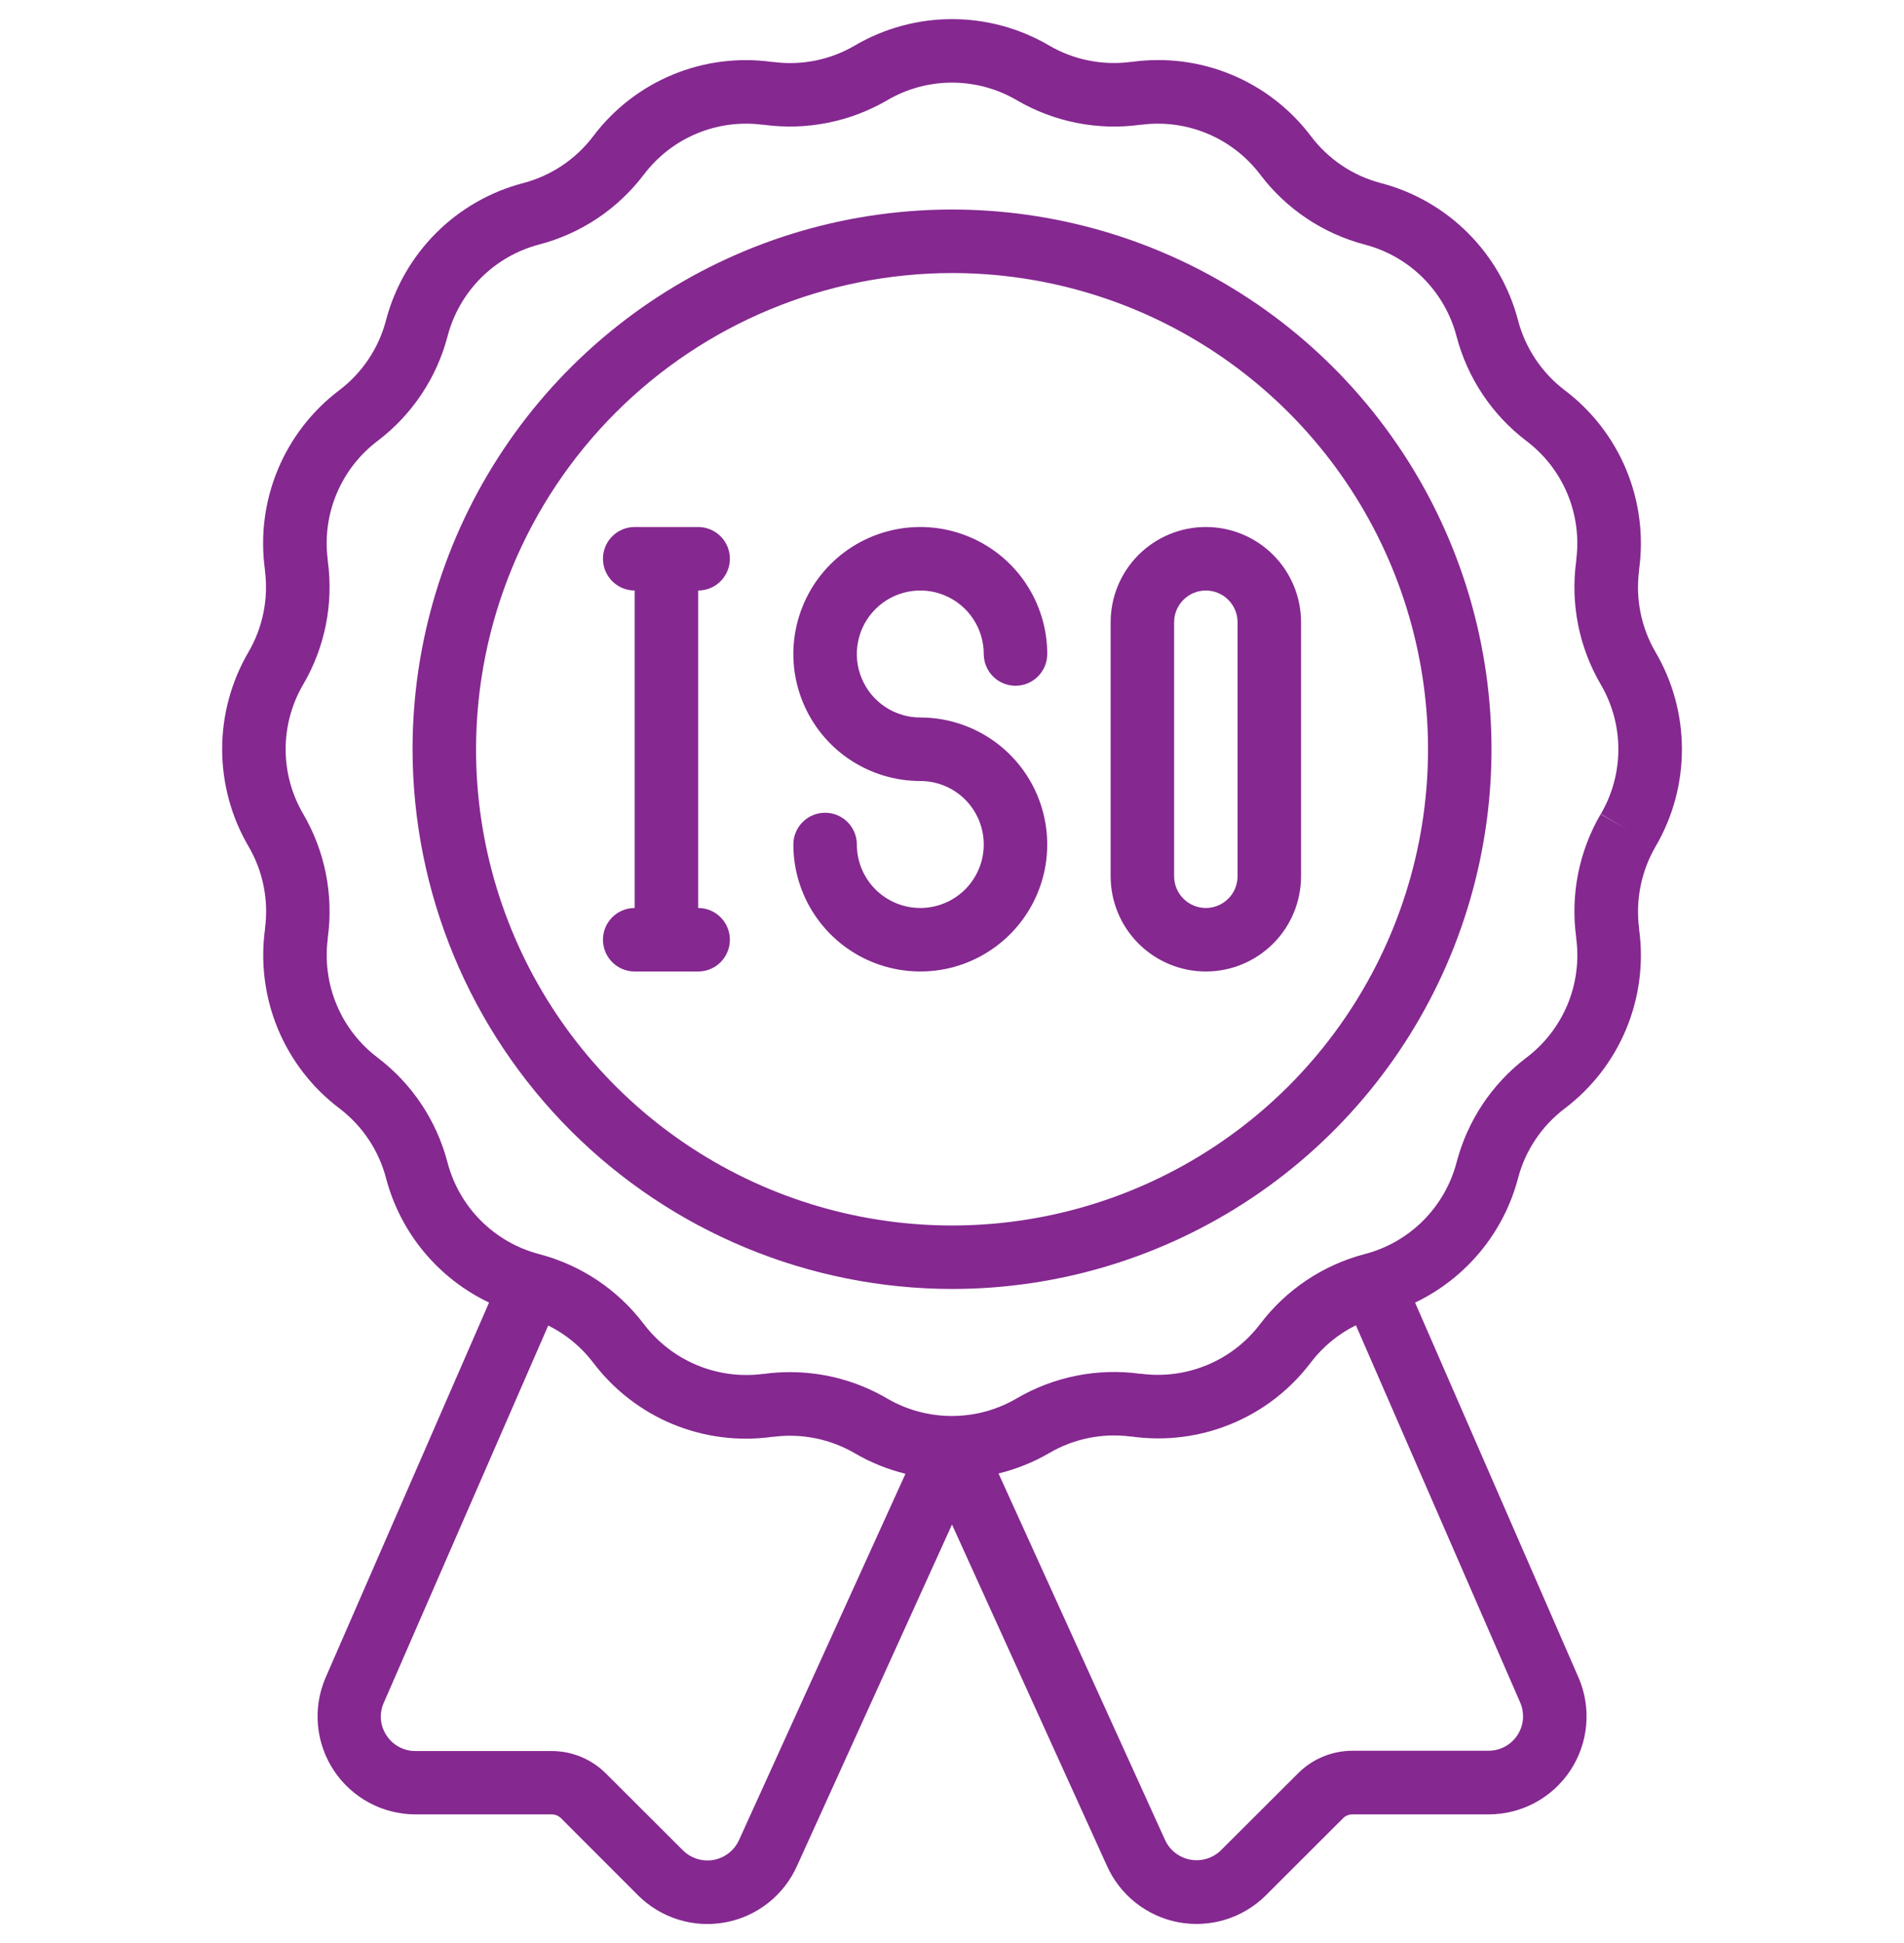 <svg width="50" height="51" viewBox="0 0 50 51" fill="none" xmlns="http://www.w3.org/2000/svg">
<g clip-path="url(#clip0_3238_5901)">
<path d="M6.528 22.219C6.905 22.865 7.057 23.617 6.96 24.359V24.383C6.837 25.27 6.953 26.174 7.296 27.002C7.639 27.83 8.196 28.551 8.911 29.091C9.516 29.55 9.949 30.198 10.14 30.933C10.327 31.64 10.665 32.297 11.132 32.859C11.599 33.422 12.183 33.876 12.843 34.19L8.541 44.056C8.376 44.447 8.311 44.873 8.351 45.295C8.391 45.718 8.535 46.123 8.77 46.477C9.005 46.83 9.324 47.119 9.698 47.32C10.072 47.52 10.489 47.624 10.913 47.624H14.49C14.58 47.624 14.667 47.66 14.731 47.723L16.758 49.751C17.054 50.045 17.418 50.264 17.817 50.387C18.216 50.511 18.639 50.535 19.05 50.458C19.46 50.382 19.846 50.206 20.174 49.947C20.502 49.689 20.762 49.354 20.932 48.972L25 40.016L29.063 48.961C29.232 49.344 29.491 49.68 29.819 49.941C30.147 50.201 30.533 50.378 30.945 50.456C31.356 50.533 31.78 50.509 32.181 50.386C32.581 50.263 32.945 50.044 33.242 49.749L35.273 47.722C35.337 47.659 35.424 47.624 35.513 47.624H39.09C39.515 47.624 39.934 47.52 40.308 47.319C40.683 47.118 41.002 46.827 41.237 46.473C41.471 46.118 41.615 45.711 41.653 45.288C41.692 44.865 41.626 44.438 41.459 44.047L37.161 34.191C37.821 33.875 38.405 33.42 38.872 32.857C39.339 32.293 39.678 31.635 39.864 30.927C40.056 30.195 40.489 29.55 41.093 29.094C41.807 28.553 42.364 27.832 42.707 27.005C43.05 26.177 43.166 25.273 43.043 24.386V24.365C42.947 23.618 43.101 22.861 43.481 22.211C43.932 21.438 44.169 20.559 44.168 19.663C44.167 18.768 43.928 17.889 43.475 17.117C43.098 16.471 42.946 15.719 43.043 14.977V14.953C43.166 14.066 43.05 13.161 42.708 12.334C42.365 11.506 41.807 10.785 41.093 10.245C40.488 9.786 40.055 9.137 39.863 8.403C39.636 7.537 39.182 6.748 38.549 6.116C37.916 5.483 37.126 5.031 36.26 4.805C35.528 4.613 34.883 4.18 34.427 3.576C33.887 2.861 33.166 2.302 32.338 1.959C31.511 1.616 30.606 1.501 29.718 1.625H29.698C28.951 1.724 28.192 1.571 27.543 1.19C26.769 0.738 25.89 0.501 24.995 0.502C24.099 0.503 23.221 0.742 22.448 1.195C21.803 1.573 21.05 1.725 20.308 1.627H20.284C19.397 1.502 18.492 1.617 17.664 1.96C16.836 2.303 16.115 2.862 15.576 3.578C15.117 4.183 14.469 4.616 13.734 4.807C12.869 5.034 12.079 5.488 11.447 6.121C10.815 6.755 10.362 7.545 10.136 8.41C9.944 9.142 9.511 9.788 8.908 10.244C8.193 10.784 7.636 11.505 7.293 12.333C6.95 13.161 6.834 14.065 6.957 14.952V14.973C7.054 15.719 6.901 16.477 6.519 17.126C6.069 17.9 5.832 18.779 5.834 19.674C5.836 20.569 6.075 21.447 6.528 22.219ZM19.41 48.292C19.35 48.427 19.258 48.545 19.142 48.637C19.027 48.728 18.89 48.79 18.745 48.818C18.6 48.845 18.451 48.836 18.309 48.793C18.168 48.75 18.04 48.673 17.935 48.569L15.905 46.544C15.528 46.171 15.019 45.961 14.488 45.961H10.91C10.76 45.962 10.612 45.925 10.479 45.854C10.347 45.783 10.235 45.68 10.153 45.555C10.07 45.433 10.019 45.292 10.004 45.146C9.99 45 10.012 44.852 10.069 44.716L14.397 34.792C14.859 35.021 15.262 35.353 15.575 35.763C16.115 36.478 16.836 37.037 17.663 37.38C18.491 37.723 19.396 37.838 20.283 37.714H20.304C21.051 37.617 21.808 37.77 22.458 38.151C22.87 38.391 23.315 38.57 23.778 38.684L19.41 48.292ZM39.928 44.704C39.984 44.841 40.006 44.99 39.992 45.138C39.977 45.285 39.926 45.427 39.844 45.551C39.762 45.674 39.65 45.776 39.519 45.846C39.389 45.916 39.243 45.953 39.094 45.954H35.513C34.983 45.955 34.474 46.164 34.097 46.537L32.066 48.563C31.96 48.667 31.831 48.745 31.689 48.788C31.547 48.831 31.396 48.839 31.25 48.811C31.104 48.782 30.968 48.719 30.852 48.626C30.736 48.533 30.645 48.413 30.586 48.276L26.222 38.676C26.689 38.562 27.139 38.381 27.555 38.139C28.201 37.761 28.954 37.609 29.695 37.707H29.719C30.607 37.831 31.511 37.716 32.339 37.373C33.167 37.03 33.888 36.472 34.428 35.756C34.741 35.346 35.144 35.014 35.607 34.786L39.928 44.704ZM7.966 17.959C8.536 16.983 8.761 15.844 8.608 14.724V14.703C8.529 14.112 8.609 13.511 8.839 12.961C9.069 12.411 9.441 11.931 9.917 11.572C10.82 10.888 11.468 9.919 11.754 8.822C11.906 8.244 12.209 7.716 12.632 7.293C13.055 6.871 13.583 6.568 14.162 6.417C15.256 6.131 16.222 5.485 16.906 4.584C17.265 4.109 17.743 3.737 18.292 3.507C18.841 3.277 19.442 3.197 20.032 3.275H20.058C21.18 3.428 22.322 3.201 23.301 2.63C23.818 2.327 24.406 2.168 25.005 2.169C25.604 2.17 26.192 2.33 26.708 2.634C27.685 3.203 28.824 3.429 29.943 3.275H29.964C30.555 3.197 31.156 3.277 31.706 3.507C32.256 3.737 32.736 4.108 33.095 4.584C33.78 5.487 34.748 6.135 35.845 6.421C36.423 6.573 36.951 6.876 37.374 7.299C37.796 7.722 38.099 8.25 38.25 8.829C38.537 9.923 39.182 10.889 40.083 11.573C40.558 11.932 40.93 12.41 41.16 12.959C41.389 13.508 41.47 14.109 41.392 14.699V14.725C41.238 15.848 41.465 16.99 42.038 17.968C42.34 18.483 42.499 19.07 42.499 19.667C42.499 20.265 42.34 20.851 42.038 21.366L42.758 21.788L42.033 21.371C41.464 22.348 41.238 23.486 41.392 24.606V24.627C41.471 25.219 41.392 25.821 41.162 26.372C40.932 26.922 40.56 27.402 40.083 27.762C39.181 28.447 38.536 29.416 38.25 30.512C38.098 31.091 37.794 31.619 37.37 32.042C36.947 32.464 36.418 32.767 35.838 32.917C34.744 33.204 33.778 33.849 33.094 34.751C32.735 35.225 32.257 35.596 31.707 35.826C31.159 36.055 30.558 36.136 29.968 36.059H29.943C28.82 35.905 27.678 36.133 26.699 36.705C26.183 37.008 25.594 37.167 24.995 37.167C24.397 37.167 23.808 37.008 23.292 36.705C22.519 36.253 21.64 36.015 20.744 36.016C20.514 36.016 20.285 36.031 20.057 36.063H20.036C19.445 36.14 18.843 36.059 18.294 35.829C17.744 35.598 17.265 35.226 16.905 34.751C16.22 33.848 15.251 33.203 14.155 32.917C13.576 32.765 13.048 32.461 12.626 32.038C12.203 31.614 11.901 31.085 11.75 30.506C11.463 29.411 10.818 28.445 9.917 27.761C9.442 27.402 9.07 26.924 8.841 26.375C8.611 25.826 8.531 25.226 8.608 24.636V24.61C8.762 23.487 8.535 22.345 7.963 21.366C7.66 20.849 7.501 20.261 7.501 19.662C7.502 19.063 7.662 18.475 7.966 17.959Z" fill="#852890"/>
<path d="M25.001 33.833C27.803 33.833 30.541 33.002 32.871 31.446C35.201 29.889 37.017 27.677 38.089 25.088C39.161 22.499 39.442 19.651 38.895 16.903C38.349 14.155 36.999 11.631 35.018 9.649C33.037 7.668 30.512 6.319 27.764 5.772C25.016 5.226 22.168 5.506 19.579 6.578C16.991 7.651 14.778 9.466 13.222 11.796C11.665 14.126 10.834 16.865 10.834 19.667C10.838 23.423 12.332 27.023 14.988 29.679C17.644 32.335 21.245 33.829 25.001 33.833ZM25.001 7.167C27.473 7.167 29.89 7.9 31.945 9.273C34.001 10.647 35.603 12.599 36.549 14.883C37.495 17.167 37.743 19.68 37.261 22.105C36.778 24.53 35.588 26.757 33.84 28.506C32.091 30.254 29.864 31.444 27.439 31.927C25.015 32.409 22.501 32.161 20.217 31.215C17.933 30.269 15.981 28.667 14.607 26.611C13.234 24.556 12.501 22.139 12.501 19.667C12.504 16.353 13.823 13.175 16.166 10.832C18.509 8.489 21.687 7.17 25.001 7.167Z" fill="#852890"/>
<path d="M24.167 23.833C23.725 23.833 23.301 23.657 22.989 23.345C22.676 23.032 22.501 22.608 22.501 22.166C22.501 21.945 22.413 21.733 22.257 21.577C22.1 21.421 21.888 21.333 21.667 21.333C21.446 21.333 21.234 21.421 21.078 21.577C20.922 21.733 20.834 21.945 20.834 22.166C20.834 22.826 21.029 23.47 21.396 24.018C21.762 24.566 22.283 24.994 22.892 25.246C23.501 25.498 24.171 25.564 24.818 25.436C25.464 25.307 26.058 24.989 26.524 24.523C26.991 24.057 27.308 23.463 27.437 22.817C27.565 22.17 27.499 21.5 27.247 20.891C26.995 20.282 26.567 19.761 26.019 19.395C25.471 19.029 24.827 18.833 24.167 18.833C23.838 18.833 23.515 18.735 23.241 18.552C22.967 18.369 22.754 18.109 22.628 17.804C22.501 17.5 22.468 17.165 22.533 16.841C22.597 16.518 22.756 16.221 22.989 15.988C23.222 15.755 23.519 15.596 23.842 15.532C24.166 15.467 24.501 15.5 24.805 15.627C25.11 15.753 25.37 15.966 25.553 16.24C25.736 16.515 25.834 16.837 25.834 17.166C25.834 17.387 25.922 17.599 26.078 17.756C26.234 17.912 26.446 18 26.667 18C26.888 18 27.1 17.912 27.257 17.756C27.413 17.599 27.501 17.387 27.501 17.166C27.501 16.507 27.305 15.863 26.939 15.314C26.573 14.766 26.052 14.339 25.443 14.087C24.834 13.835 24.164 13.768 23.517 13.897C22.87 14.026 22.276 14.343 21.81 14.809C21.344 15.275 21.027 15.869 20.898 16.516C20.769 17.163 20.835 17.833 21.088 18.442C21.34 19.051 21.767 19.572 22.315 19.938C22.864 20.304 23.508 20.5 24.167 20.5C24.609 20.5 25.033 20.675 25.346 20.988C25.658 21.3 25.834 21.724 25.834 22.166C25.834 22.608 25.658 23.032 25.346 23.345C25.033 23.657 24.609 23.833 24.167 23.833Z" fill="#852890"/>
<path d="M31.666 25.5C32.329 25.5 32.965 25.236 33.434 24.767C33.903 24.299 34.166 23.663 34.166 23V16.333C34.166 15.67 33.903 15.034 33.434 14.565C32.965 14.096 32.329 13.833 31.666 13.833C31.003 13.833 30.367 14.096 29.898 14.565C29.429 15.034 29.166 15.67 29.166 16.333V23C29.166 23.663 29.429 24.299 29.898 24.767C30.367 25.236 31.003 25.5 31.666 25.5ZM30.833 16.333C30.833 16.112 30.921 15.9 31.077 15.744C31.233 15.588 31.445 15.5 31.666 15.5C31.887 15.5 32.099 15.588 32.255 15.744C32.412 15.9 32.499 16.112 32.499 16.333V23C32.499 23.221 32.412 23.433 32.255 23.589C32.099 23.745 31.887 23.833 31.666 23.833C31.445 23.833 31.233 23.745 31.077 23.589C30.921 23.433 30.833 23.221 30.833 23V16.333Z" fill="#852890"/>
<path d="M18.334 25.5C18.555 25.5 18.767 25.412 18.923 25.256C19.079 25.099 19.167 24.887 19.167 24.666C19.167 24.445 19.079 24.233 18.923 24.077C18.767 23.921 18.555 23.833 18.334 23.833V15.5C18.555 15.5 18.767 15.412 18.923 15.256C19.079 15.099 19.167 14.887 19.167 14.666C19.167 14.445 19.079 14.233 18.923 14.077C18.767 13.921 18.555 13.833 18.334 13.833H16.667C16.446 13.833 16.234 13.921 16.078 14.077C15.922 14.233 15.834 14.445 15.834 14.666C15.834 14.887 15.922 15.099 16.078 15.256C16.234 15.412 16.446 15.5 16.667 15.5V23.833C16.446 23.833 16.234 23.921 16.078 24.077C15.922 24.233 15.834 24.445 15.834 24.666C15.834 24.887 15.922 25.099 16.078 25.256C16.234 25.412 16.446 25.5 16.667 25.5H18.334Z" fill="#852890"/>
</g>
<defs>
<clipPath id="clip0_3238_5901">
<rect width="50" height="50" fill="white" transform="translate(0 0.5)"/>
</clipPath>
</defs>
</svg>
